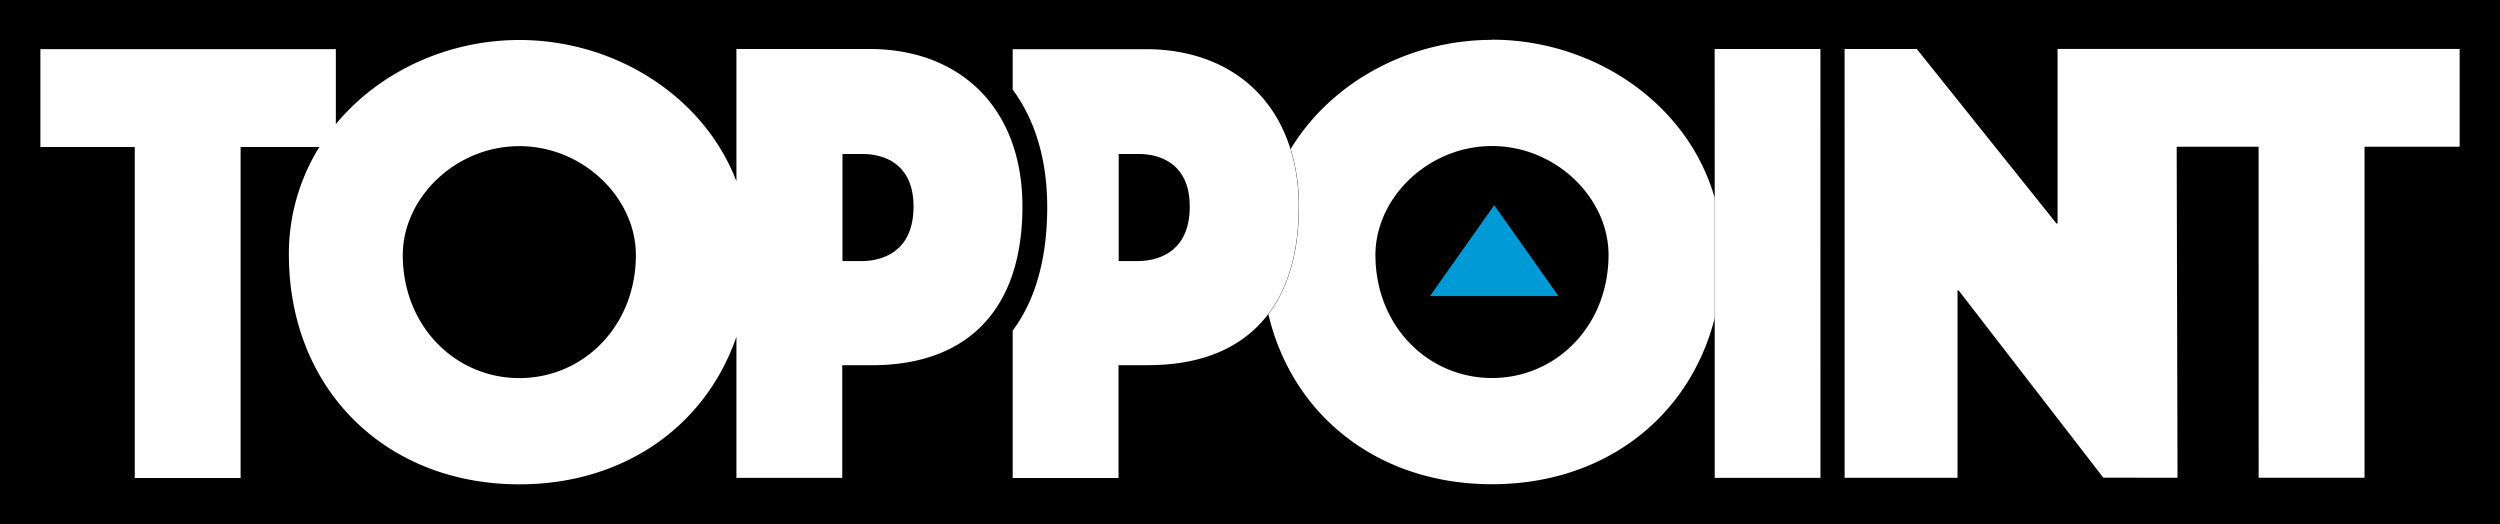 <svg viewBox="0 0 566.93 118.87" xmlns="http://www.w3.org/2000/svg"><defs><style type="text/css">.cls-1{ fill: #000001; }.cls-2{ fill: #fff; }.cls-3{ fill: #009ad7; }</style></defs><rect height="118.87" width="566.93" class="cls-1"></rect><path d="M191.05,59.21V34.92h4.46c2,0,11.65.22,11.65,11.92,0,11.89-9.47,12.37-11.84,12.37ZM117.77,85.74c-14.51,0-26.43-11.78-26.43-27.91,0-12.9,11.91-24.69,26.43-24.69h0c14.51,0,26.43,11.78,26.43,24.69,0,16.13-11.91,27.91-26.43,27.91m0-76.67h0c-16.28,0-31.78,7.19-41.61,19.07v-17h-67V33.33H30.56v75.06h24V33.33H72.43A45.75,45.75,0,0,0,65.51,57.7c0,30.58,21.94,52.13,52.26,52.13h0c23.68,0,42.24-13.15,49.23-33.47v32h24V82.82h6.69c22.09,0,34.17-13,34.17-36,0-22.21-14-35.71-34.7-35.71H167v30C159.57,21.7,139.35,9.07,117.78,9.07" class="cls-2"></path><polygon points="557.78 11.1 490.77 11.1 466.6 11.1 466.6 50.67 466.34 50.67 434.67 11.11 418.3 11.11 418.31 108.35 443.91 108.35 443.91 65.87 444.17 65.87 476.97 108.32 493.8 108.34 493.61 33.28 512.19 33.28 512.2 108.34 536.21 108.34 536.21 33.28 557.78 33.27 557.78 11.1" class="cls-2"></polygon><path d="M338.34,85.72c-14.51,0-26.43-11.78-26.43-27.91,0-12.9,11.91-24.69,26.43-24.69h0c14.52,0,26.43,11.78,26.43,24.68,0,16.13-11.91,27.92-26.43,27.92Zm0-76.68h0c-18.72,0-36.43,9.51-45.65,24.75a43.89,43.89,0,0,1,1.87,13.07c0,10.19-2.37,18.4-6.93,24.4,5.49,23.19,25.11,38.55,50.72,38.55h0c25.28,0,44.73-15,50.5-37.69V44.9C382.69,23.3,361.28,9,338.34,9" class="cls-2"></path><polygon points="412.82 11.11 388.84 11.11 388.85 44.9 388.85 72.12 388.85 108.36 412.83 108.36 412.82 11.11" class="cls-2"></polygon><path d="M253.69,59.2V34.92h4.47c2,0,11.64.24,11.64,11.92,0,11.88-9.47,12.36-11.84,12.36Zm6.17-48.05H229.65v9.18c5.07,6.84,7.83,15.85,7.83,26.64,0,11.53-2.62,20.88-7.66,27.77l-.17.18V108.4h24V82.81h6.69c12.3,0,21.5-4,27.24-11.55,4.56-6,6.93-14.21,6.93-24.4a43.89,43.89,0,0,0-1.87-13.07c-4.46-14.33-16.57-22.64-32.83-22.64" class="cls-2"></path><polygon points="353.42 67.14 324.27 67.14 338.85 46.52 353.42 67.14" class="cls-3"></polygon></svg>